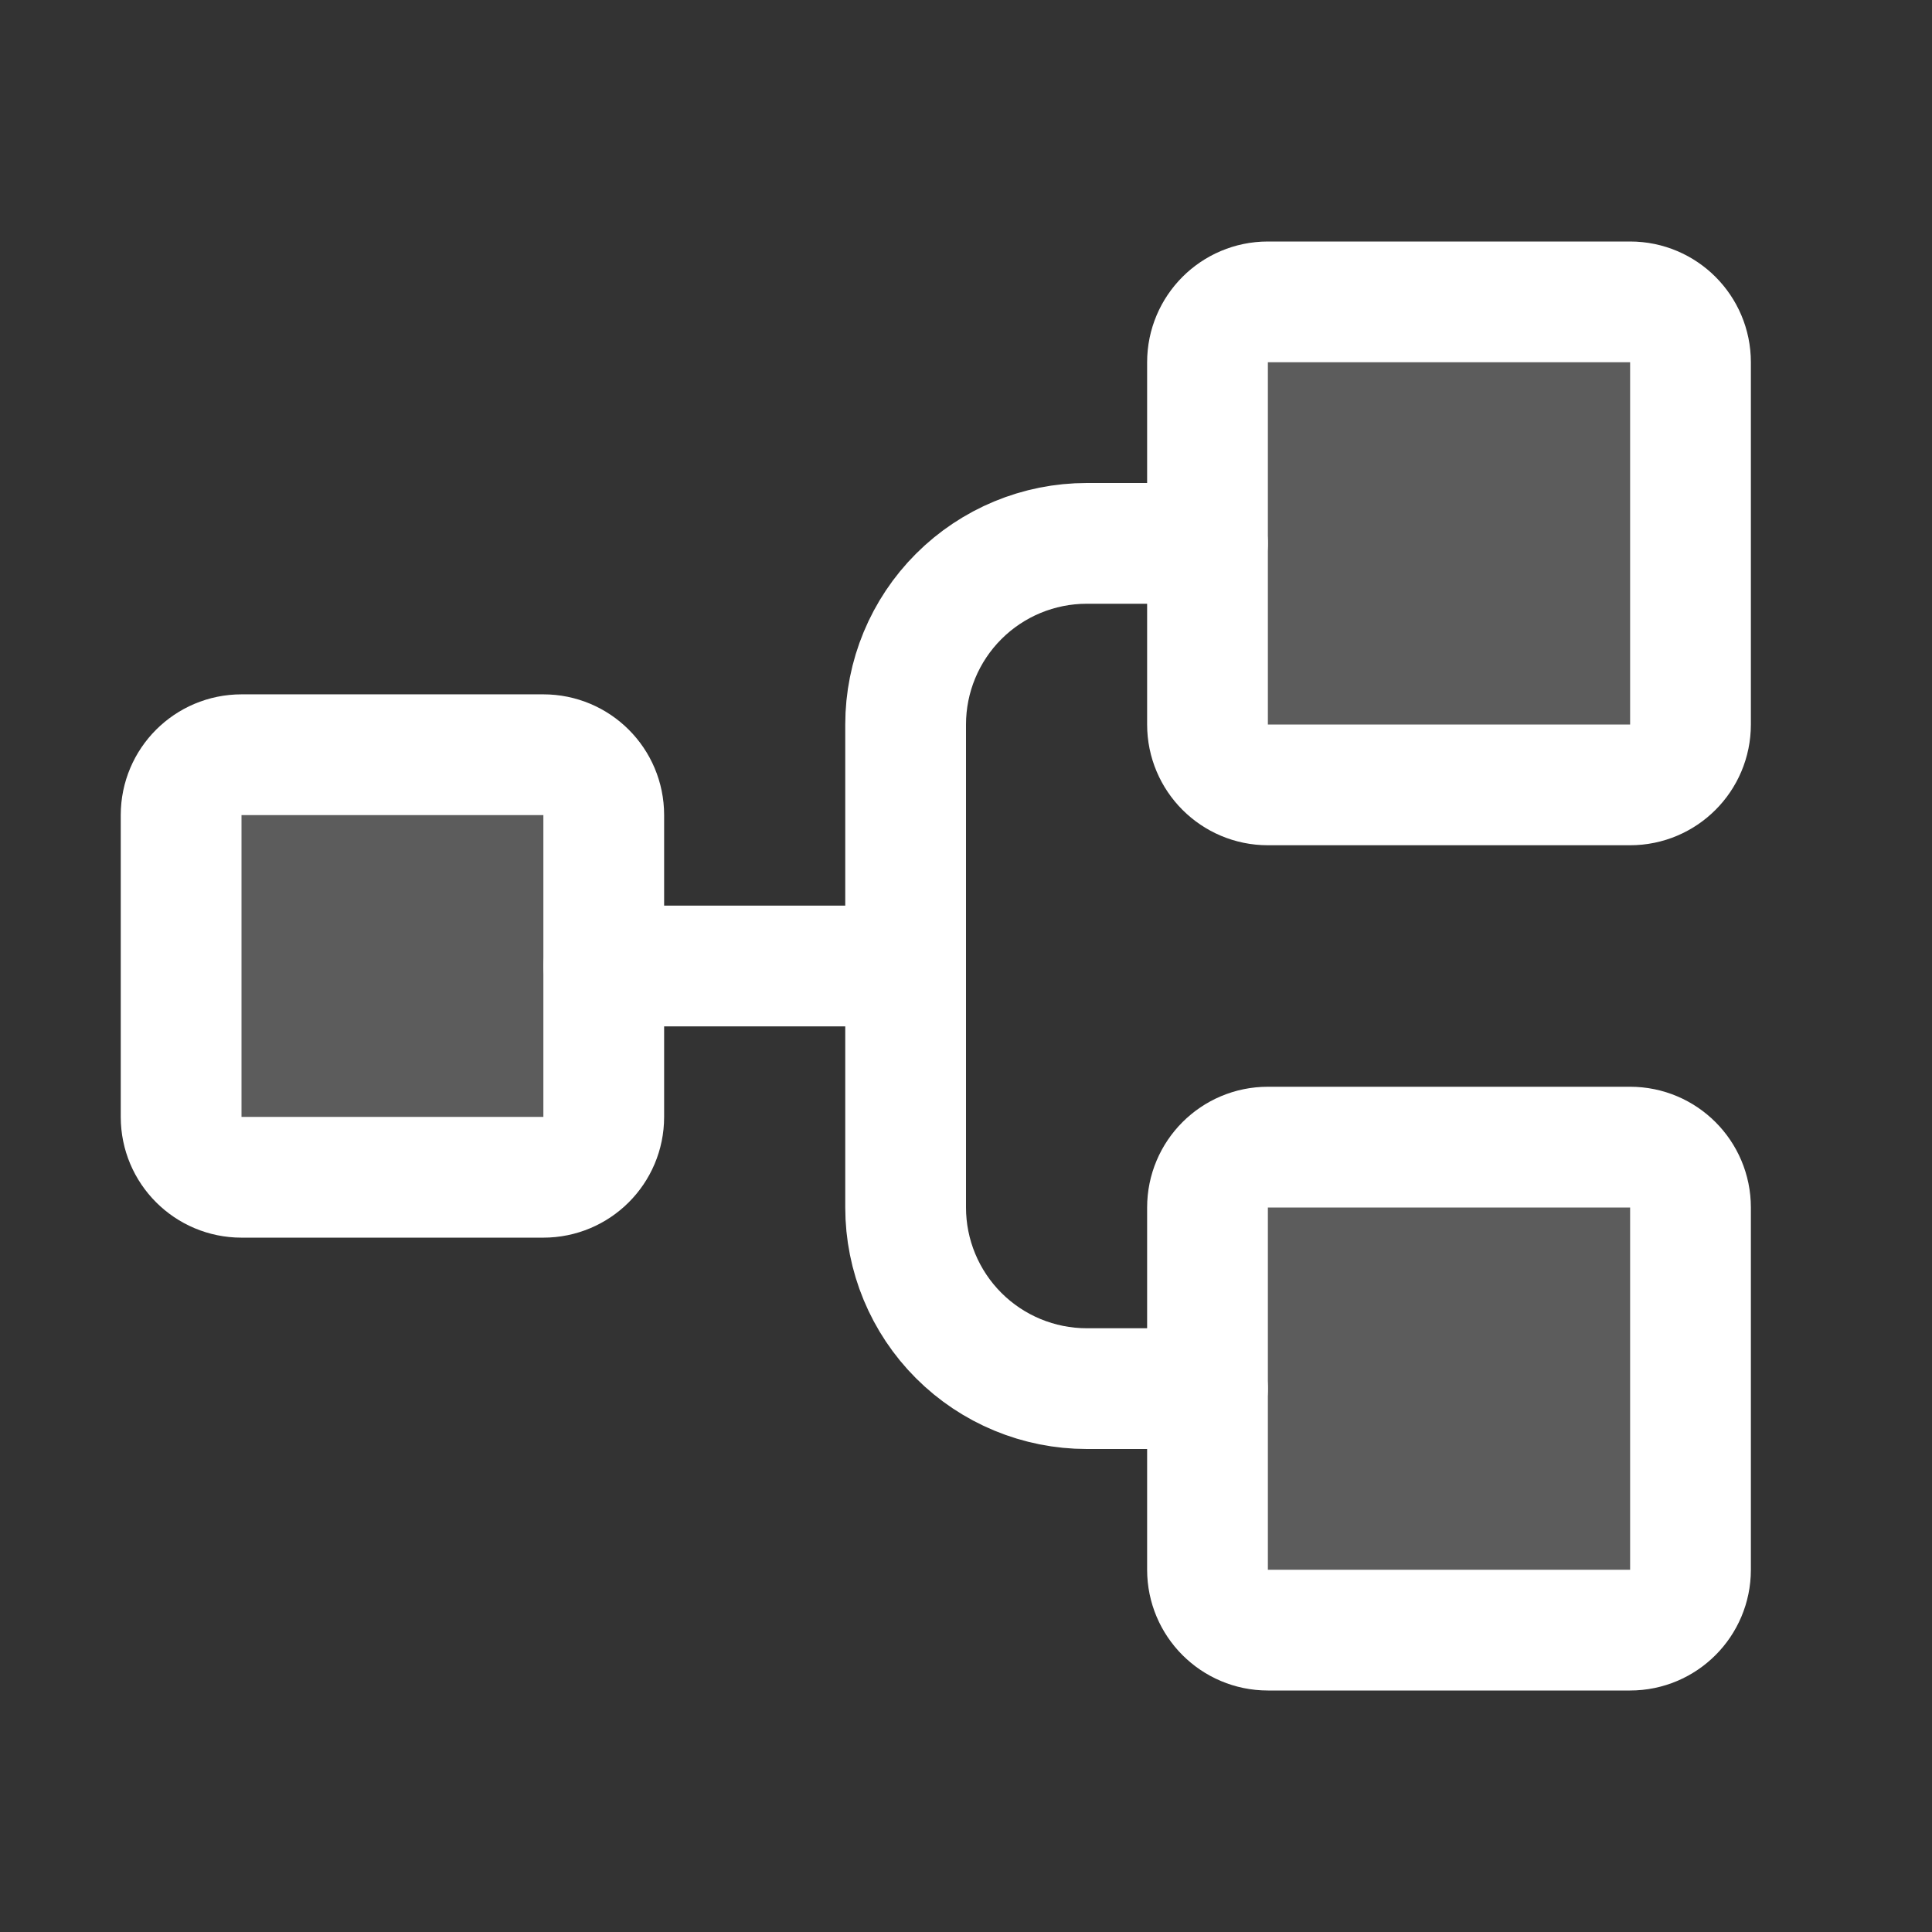 <svg width="28" height="28" viewBox="0 0 28 28" fill="none" xmlns="http://www.w3.org/2000/svg">
<rect x="0" y="0" width="28" height="28" fill="#333333" stroke="none"/>
<g clip-path="url(#clip0_6484_14816)">
<path opacity="0.2" d="M7.875 10.938H3.5C3.017 10.938 2.625 11.329 2.625 11.812V16.188C2.625 16.671 3.017 17.062 3.5 17.062H7.875C8.358 17.062 8.75 16.671 8.75 16.188V11.812C8.75 11.329 8.358 10.938 7.875 10.938Z" fill="white"/>
<path opacity="0.2" d="M23.625 4.375H18.375C17.892 4.375 17.5 4.767 17.5 5.25V10.5C17.5 10.983 17.892 11.375 18.375 11.375H23.625C24.108 11.375 24.5 10.983 24.5 10.5V5.25C24.5 4.767 24.108 4.375 23.625 4.375Z" fill="white"/>
<path opacity="0.2" d="M23.625 16.625H18.375C17.892 16.625 17.5 17.017 17.5 17.5V22.75C17.5 23.233 17.892 23.625 18.375 23.625H23.625C24.108 23.625 24.5 23.233 24.5 22.75V17.5C24.5 17.017 24.108 16.625 23.625 16.625Z" fill="white"/>
<path d="M7.875 10.938H3.5C3.017 10.938 2.625 11.329 2.625 11.812V16.188C2.625 16.671 3.017 17.062 3.5 17.062H7.875C8.358 17.062 8.75 16.671 8.75 16.188V11.812C8.75 11.329 8.358 10.938 7.875 10.938Z" stroke="white" stroke-width="1.75" stroke-linecap="round" stroke-linejoin="round"/>
<path d="M23.625 4.375H18.375C17.892 4.375 17.5 4.767 17.5 5.25V10.5C17.5 10.983 17.892 11.375 18.375 11.375H23.625C24.108 11.375 24.5 10.983 24.5 10.5V5.25C24.5 4.767 24.108 4.375 23.625 4.375Z" stroke="white" stroke-width="1.75" stroke-linecap="round" stroke-linejoin="round"/>
<path d="M23.625 16.625H18.375C17.892 16.625 17.5 17.017 17.5 17.5V22.75C17.5 23.233 17.892 23.625 18.375 23.625H23.625C24.108 23.625 24.5 23.233 24.5 22.75V17.5C24.5 17.017 24.108 16.625 23.625 16.625Z" stroke="white" stroke-width="1.75" stroke-linecap="round" stroke-linejoin="round"/>
<path d="M8.75 14H13.125" stroke="white" stroke-width="1.75" stroke-linecap="round" stroke-linejoin="round"/>
<path d="M17.5 20.125H15.75C15.054 20.125 14.386 19.848 13.894 19.356C13.402 18.864 13.125 18.196 13.125 17.5V10.5C13.125 9.804 13.402 9.136 13.894 8.644C14.386 8.152 15.054 7.875 15.75 7.875H17.5" stroke="white" stroke-width="1.75" stroke-linecap="round" stroke-linejoin="round"/>
</g>
<defs>
<clipPath id="clip0_6484_14816">
<rect width="28" height="28" fill="white"/>
</clipPath>
</defs>
</svg>
